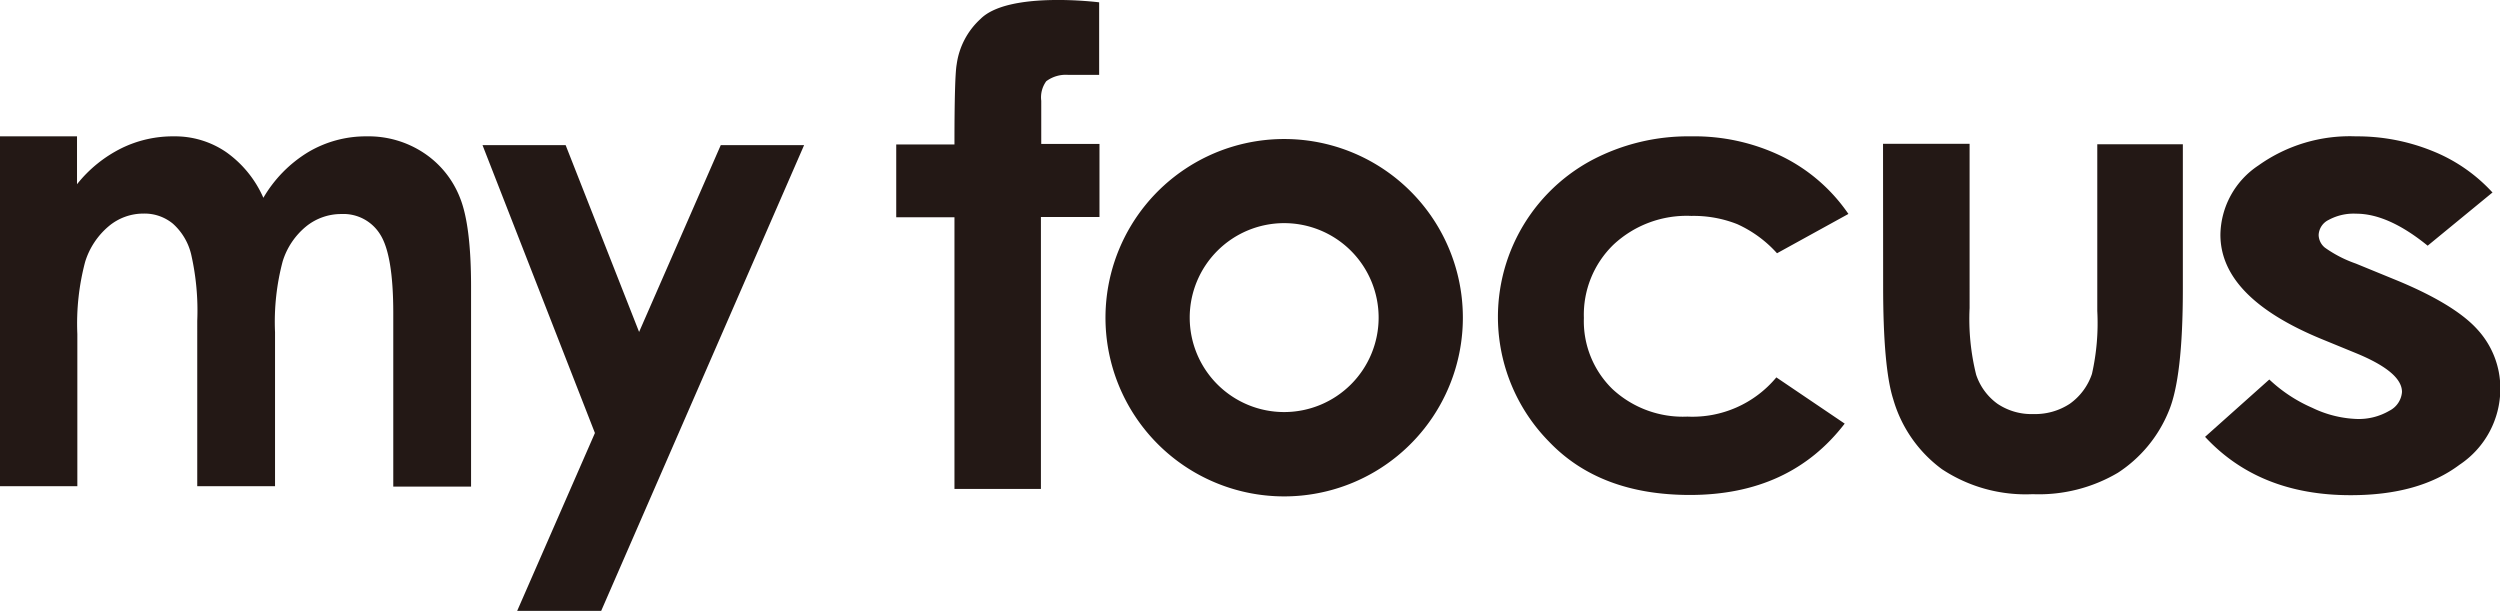 <svg xmlns="http://www.w3.org/2000/svg" viewBox="0 0 224.97 54.97" width="224.97" height="54.97"><defs><style>.cls-1{fill:#231815;}</style></defs><title>アセット 1</title><g id="レイヤー_2" data-name="レイヤー 2"><g id="レイヤー_3" data-name="レイヤー 3"><path class="cls-1" d="M0,12.27H6.93v4.31a11.83,11.83,0,0,1,4-3.24,10.5,10.5,0,0,1,4.74-1.07,8.13,8.13,0,0,1,4.67,1.41,9.89,9.89,0,0,1,3.36,4.12,11.68,11.68,0,0,1,4.05-4.12,10.17,10.17,0,0,1,5.24-1.41,9,9,0,0,1,5.19,1.52,8.55,8.55,0,0,1,3.21,4c.66,1.63,1,4.29,1,8v18h-7V28.18q0-5.22-1.17-7.07a3.88,3.88,0,0,0-3.5-1.85,5,5,0,0,0-3.19,1.13,6.57,6.57,0,0,0-2.09,3.12,21.22,21.22,0,0,0-.69,6.39V43.75h-7V28.88a22.85,22.85,0,0,0-.55-6,5.38,5.38,0,0,0-1.64-2.75,4,4,0,0,0-2.64-.91,4.84,4.84,0,0,0-3.15,1.15,6.8,6.8,0,0,0-2.11,3.2,21.71,21.71,0,0,0-.7,6.49V43.75H0Z"/><polygon class="cls-1" points="54.51 41.46 43.42 13.06 50.9 13.06 58.47 32.31 54.51 41.46"/><polygon class="cls-1" points="64.86 13.06 72.36 13.06 54.1 54.97 46.54 54.97 64.86 13.06"/><path class="cls-1" d="M80.65,13h5.24q0-6.1.2-7.21A6.77,6.77,0,0,1,88.24,1.7C90.77-.83,98.91.21,98.91.21V6.74l-2.76,0a2.93,2.93,0,0,0-2,.57,2.47,2.47,0,0,0-.45,1.76l0,3.88h5.24v6.58H93.67V44H85.89V19.55H80.65Z"/><path class="cls-1" d="M166.32,19.26l-6.41,3.53a10.77,10.77,0,0,0-3.58-2.62,10.65,10.65,0,0,0-4.13-.74,9.64,9.64,0,0,0-7,2.58,8.78,8.78,0,0,0-2.67,6.6,8.53,8.53,0,0,0,2.57,6.4,9.31,9.31,0,0,0,6.75,2.48,9.82,9.82,0,0,0,8-3.53L166,38.12q-4.93,6.42-13.93,6.42-8.1,0-12.68-4.8a16,16,0,0,1,3.86-25.33,18.56,18.56,0,0,1,8.93-2.14,18,18,0,0,1,8.21,1.82,15.54,15.54,0,0,1,5.95,5.17"/><path class="cls-1" d="M169.45,12.94h7.79V27.72a20.75,20.75,0,0,0,.59,6,5.28,5.28,0,0,0,1.91,2.61,5.48,5.48,0,0,0,3.24.93,5.69,5.69,0,0,0,3.27-.92,5.39,5.39,0,0,0,2-2.69,20.75,20.75,0,0,0,.48-5.67v-15h7.7V26q0,8-1.27,11a12,12,0,0,1-4.57,5.54,14,14,0,0,1-7.67,1.93,13.65,13.65,0,0,1-8.17-2.25,11.88,11.88,0,0,1-4.38-6.29c-.6-1.87-.91-5.25-.91-10.16Z"/><path class="cls-1" d="M224.27,17.34l-5.81,4.77q-3.54-2.88-6.43-2.88a4.7,4.7,0,0,0-2.48.56,1.58,1.58,0,0,0-.9,1.36,1.51,1.51,0,0,0,.57,1.14A11.06,11.06,0,0,0,212,23.72l3.44,1.41c3.62,1.47,6.12,3,7.47,4.49A7.82,7.82,0,0,1,225,35a8.21,8.21,0,0,1-3.67,6.82q-3.66,2.75-9.82,2.74-8.21,0-13.08-5.25l5.78-5.16a13.42,13.42,0,0,0,3.87,2.55,10,10,0,0,0,3.94,1,5.46,5.46,0,0,0,3-.74,2.06,2.06,0,0,0,1.13-1.69c0-1.19-1.36-2.34-4.09-3.47l-3.17-1.3q-9.09-3.75-9.08-9.39a7.6,7.6,0,0,1,3.42-6.22A14.15,14.15,0,0,1,212,12.27a18,18,0,0,1,6.87,1.31,14.76,14.76,0,0,1,5.44,3.76"/><path class="cls-1" d="M115.57,12.51a16.08,16.08,0,1,0,16.07,16.08,16.07,16.07,0,0,0-16.07-16.08m0,24.57a8.5,8.5,0,1,1,8.49-8.49,8.5,8.5,0,0,1-8.49,8.49"/></g></g></svg>

